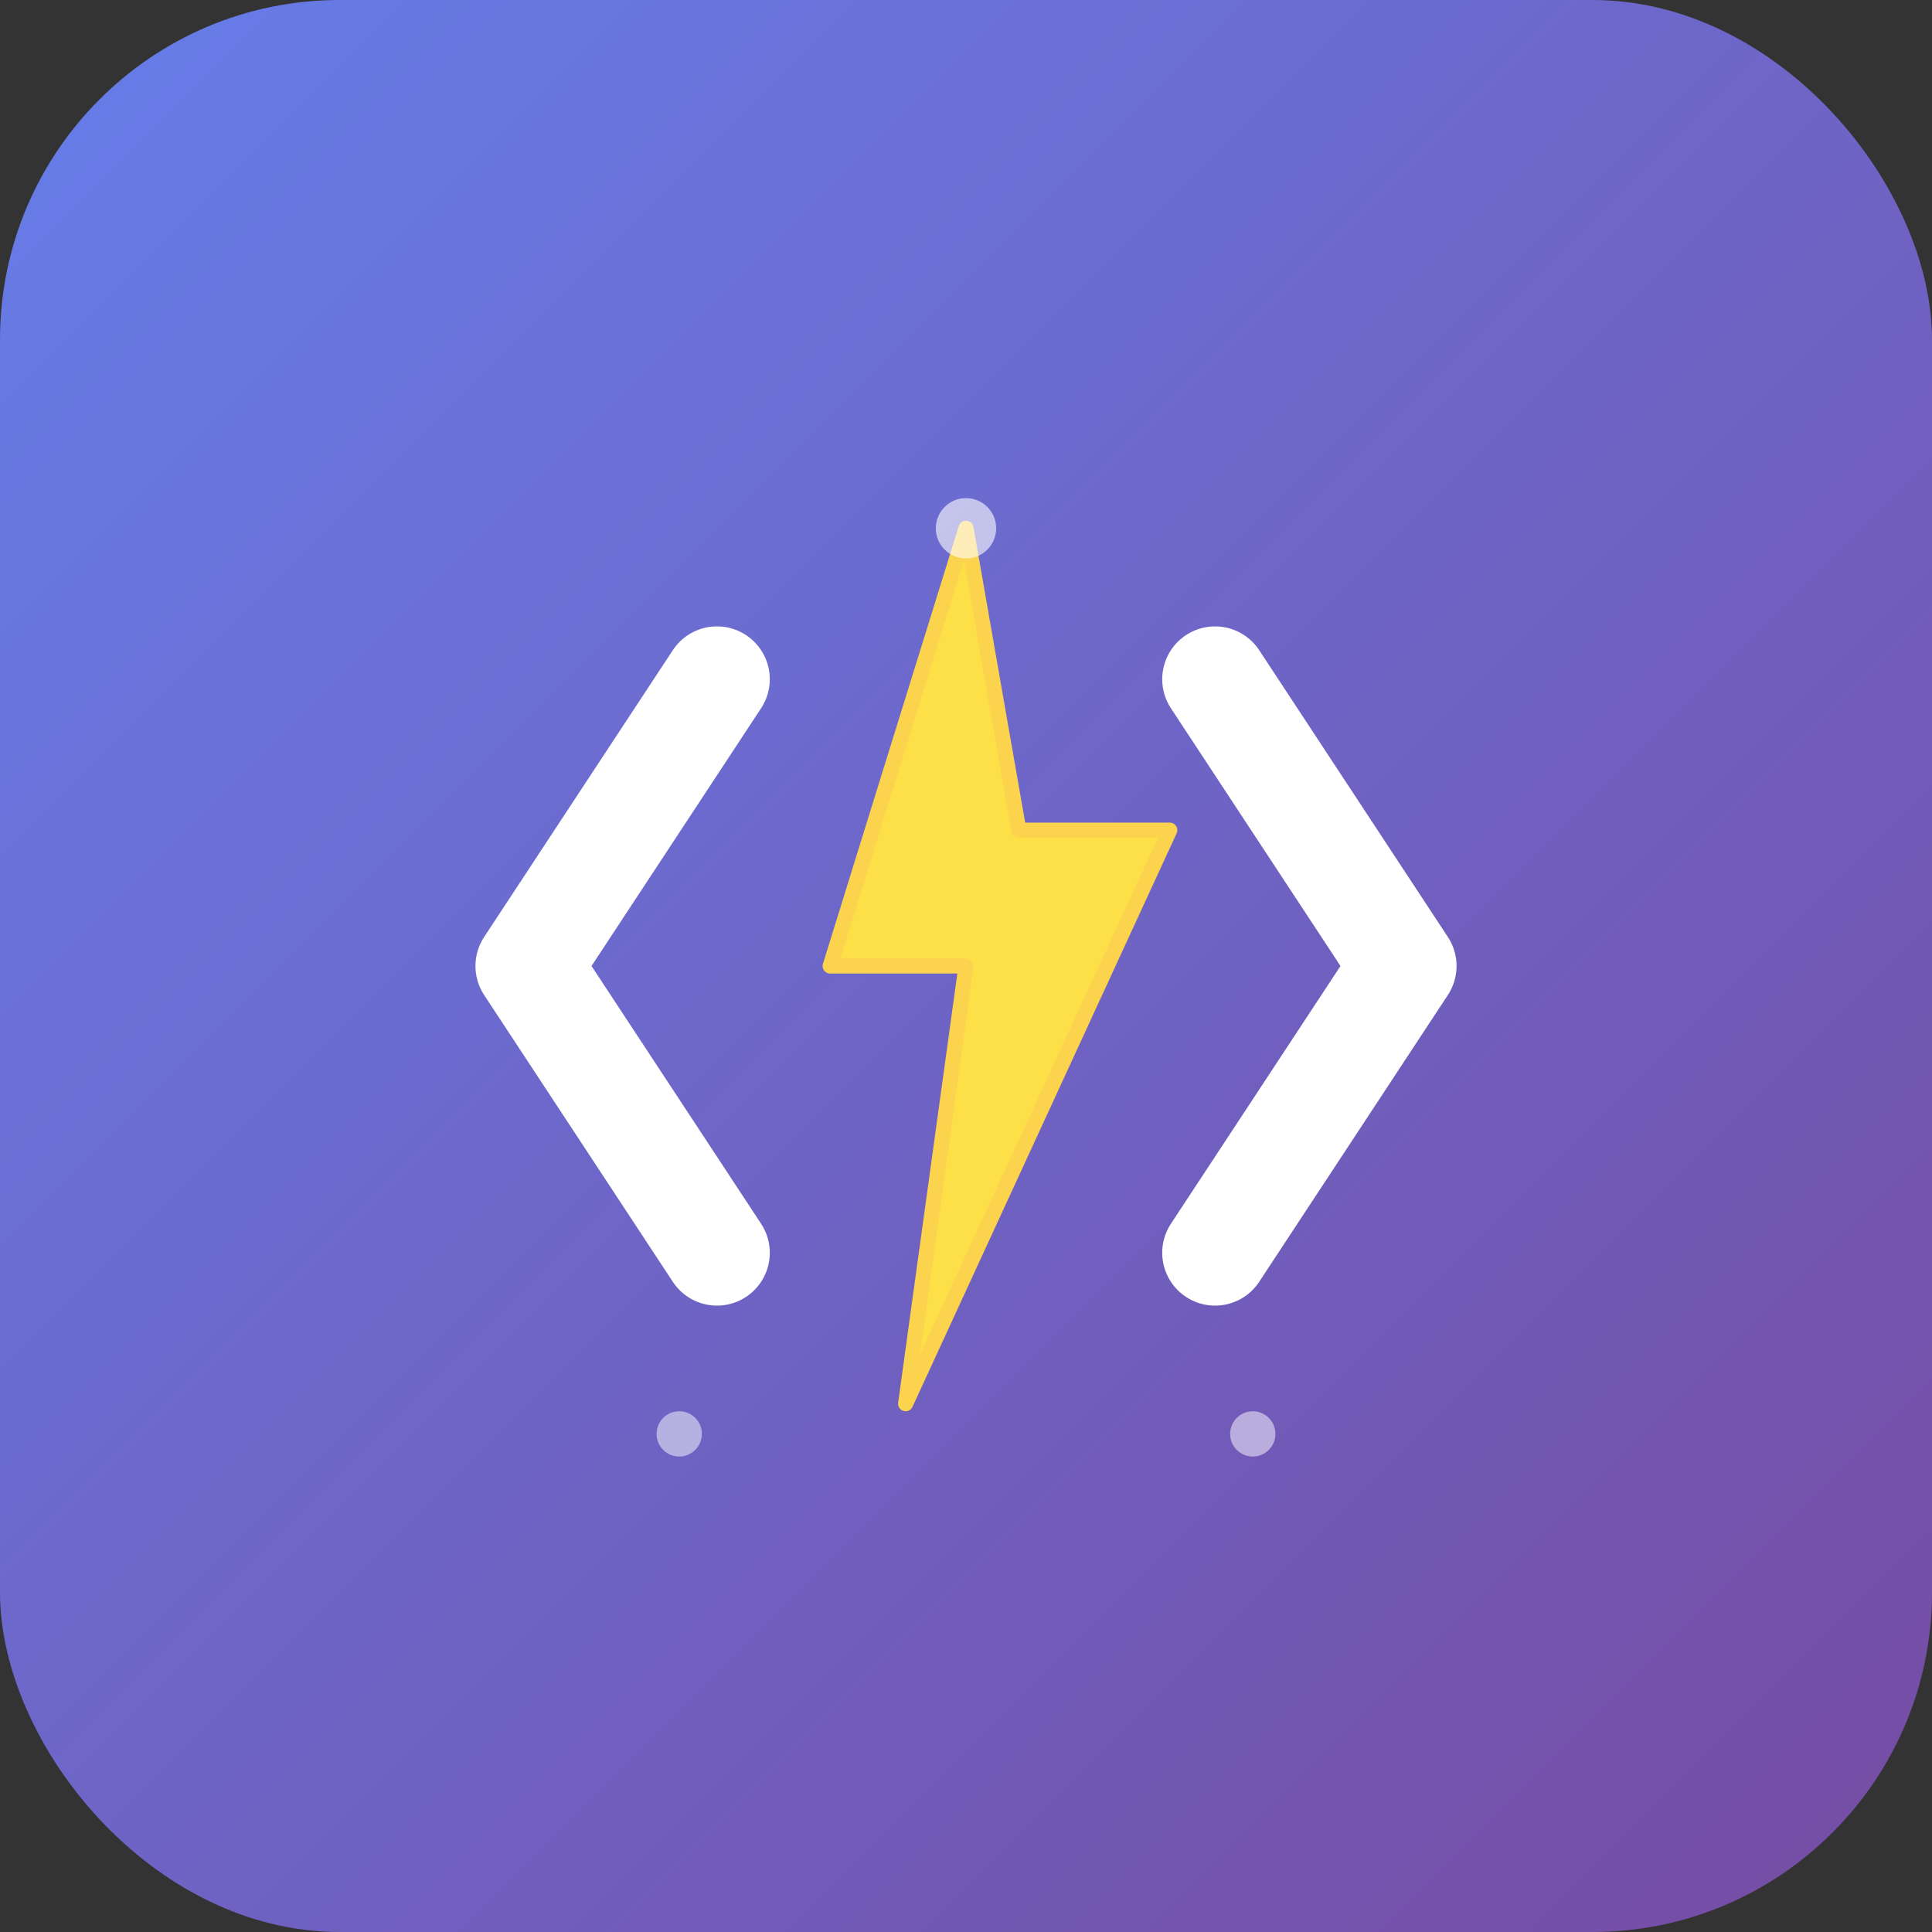 <svg xmlns="http://www.w3.org/2000/svg" viewBox="0 0 512 512" width="512" height="512">
  <rect x="0" y="0" width="512" height="512" fill="#333333" stroke="none"/>
  <defs>
    <linearGradient id="grad1" x1="0%" y1="0%" x2="100%" y2="100%">
      <stop offset="0%" style="stop-color:#667eea;stop-opacity:1" />
      <stop offset="100%" style="stop-color:#764ba2;stop-opacity:1" />
    </linearGradient>
    <linearGradient id="grad2" x1="0%" y1="0%" x2="0%" y2="100%">
      <stop offset="0%" style="stop-color:#f093fb;stop-opacity:0.8" />
      <stop offset="100%" style="stop-color:#f5576c;stop-opacity:0.8" />
    </linearGradient>
  </defs>

  <!-- Background with rounded square -->
  <rect width="512" height="512" rx="90" fill="url(#grad1)"/>

  <!-- Code symbol with challenge element -->
  <!-- Left bracket -->
  <path d="M190 180 L140 256 L190 332"
        stroke="#ffffff"
        stroke-width="28"
        fill="none"
        stroke-linecap="round"
        stroke-linejoin="round"/>

  <!-- Right bracket -->
  <path d="M322 180 L372 256 L322 332"
        stroke="#ffffff"
        stroke-width="28"
        fill="none"
        stroke-linecap="round"
        stroke-linejoin="round"/>

  <!-- Central lightning bolt (challenge/power symbol) -->
  <path d="M256 140 L220 256 L256 256 L240 372 L310 220 L270 220 Z"
        fill="#FDE047"
        stroke="#FCD34D"
        stroke-width="4"
        stroke-linejoin="round"/>

  <!-- Small accent dots representing complexity/nodes -->
  <circle cx="256" cy="140" r="8" fill="#ffffff" opacity="0.6"/>
  <circle cx="180" cy="380" r="6" fill="#ffffff" opacity="0.5"/>
  <circle cx="332" cy="380" r="6" fill="#ffffff" opacity="0.5"/>
</svg>
